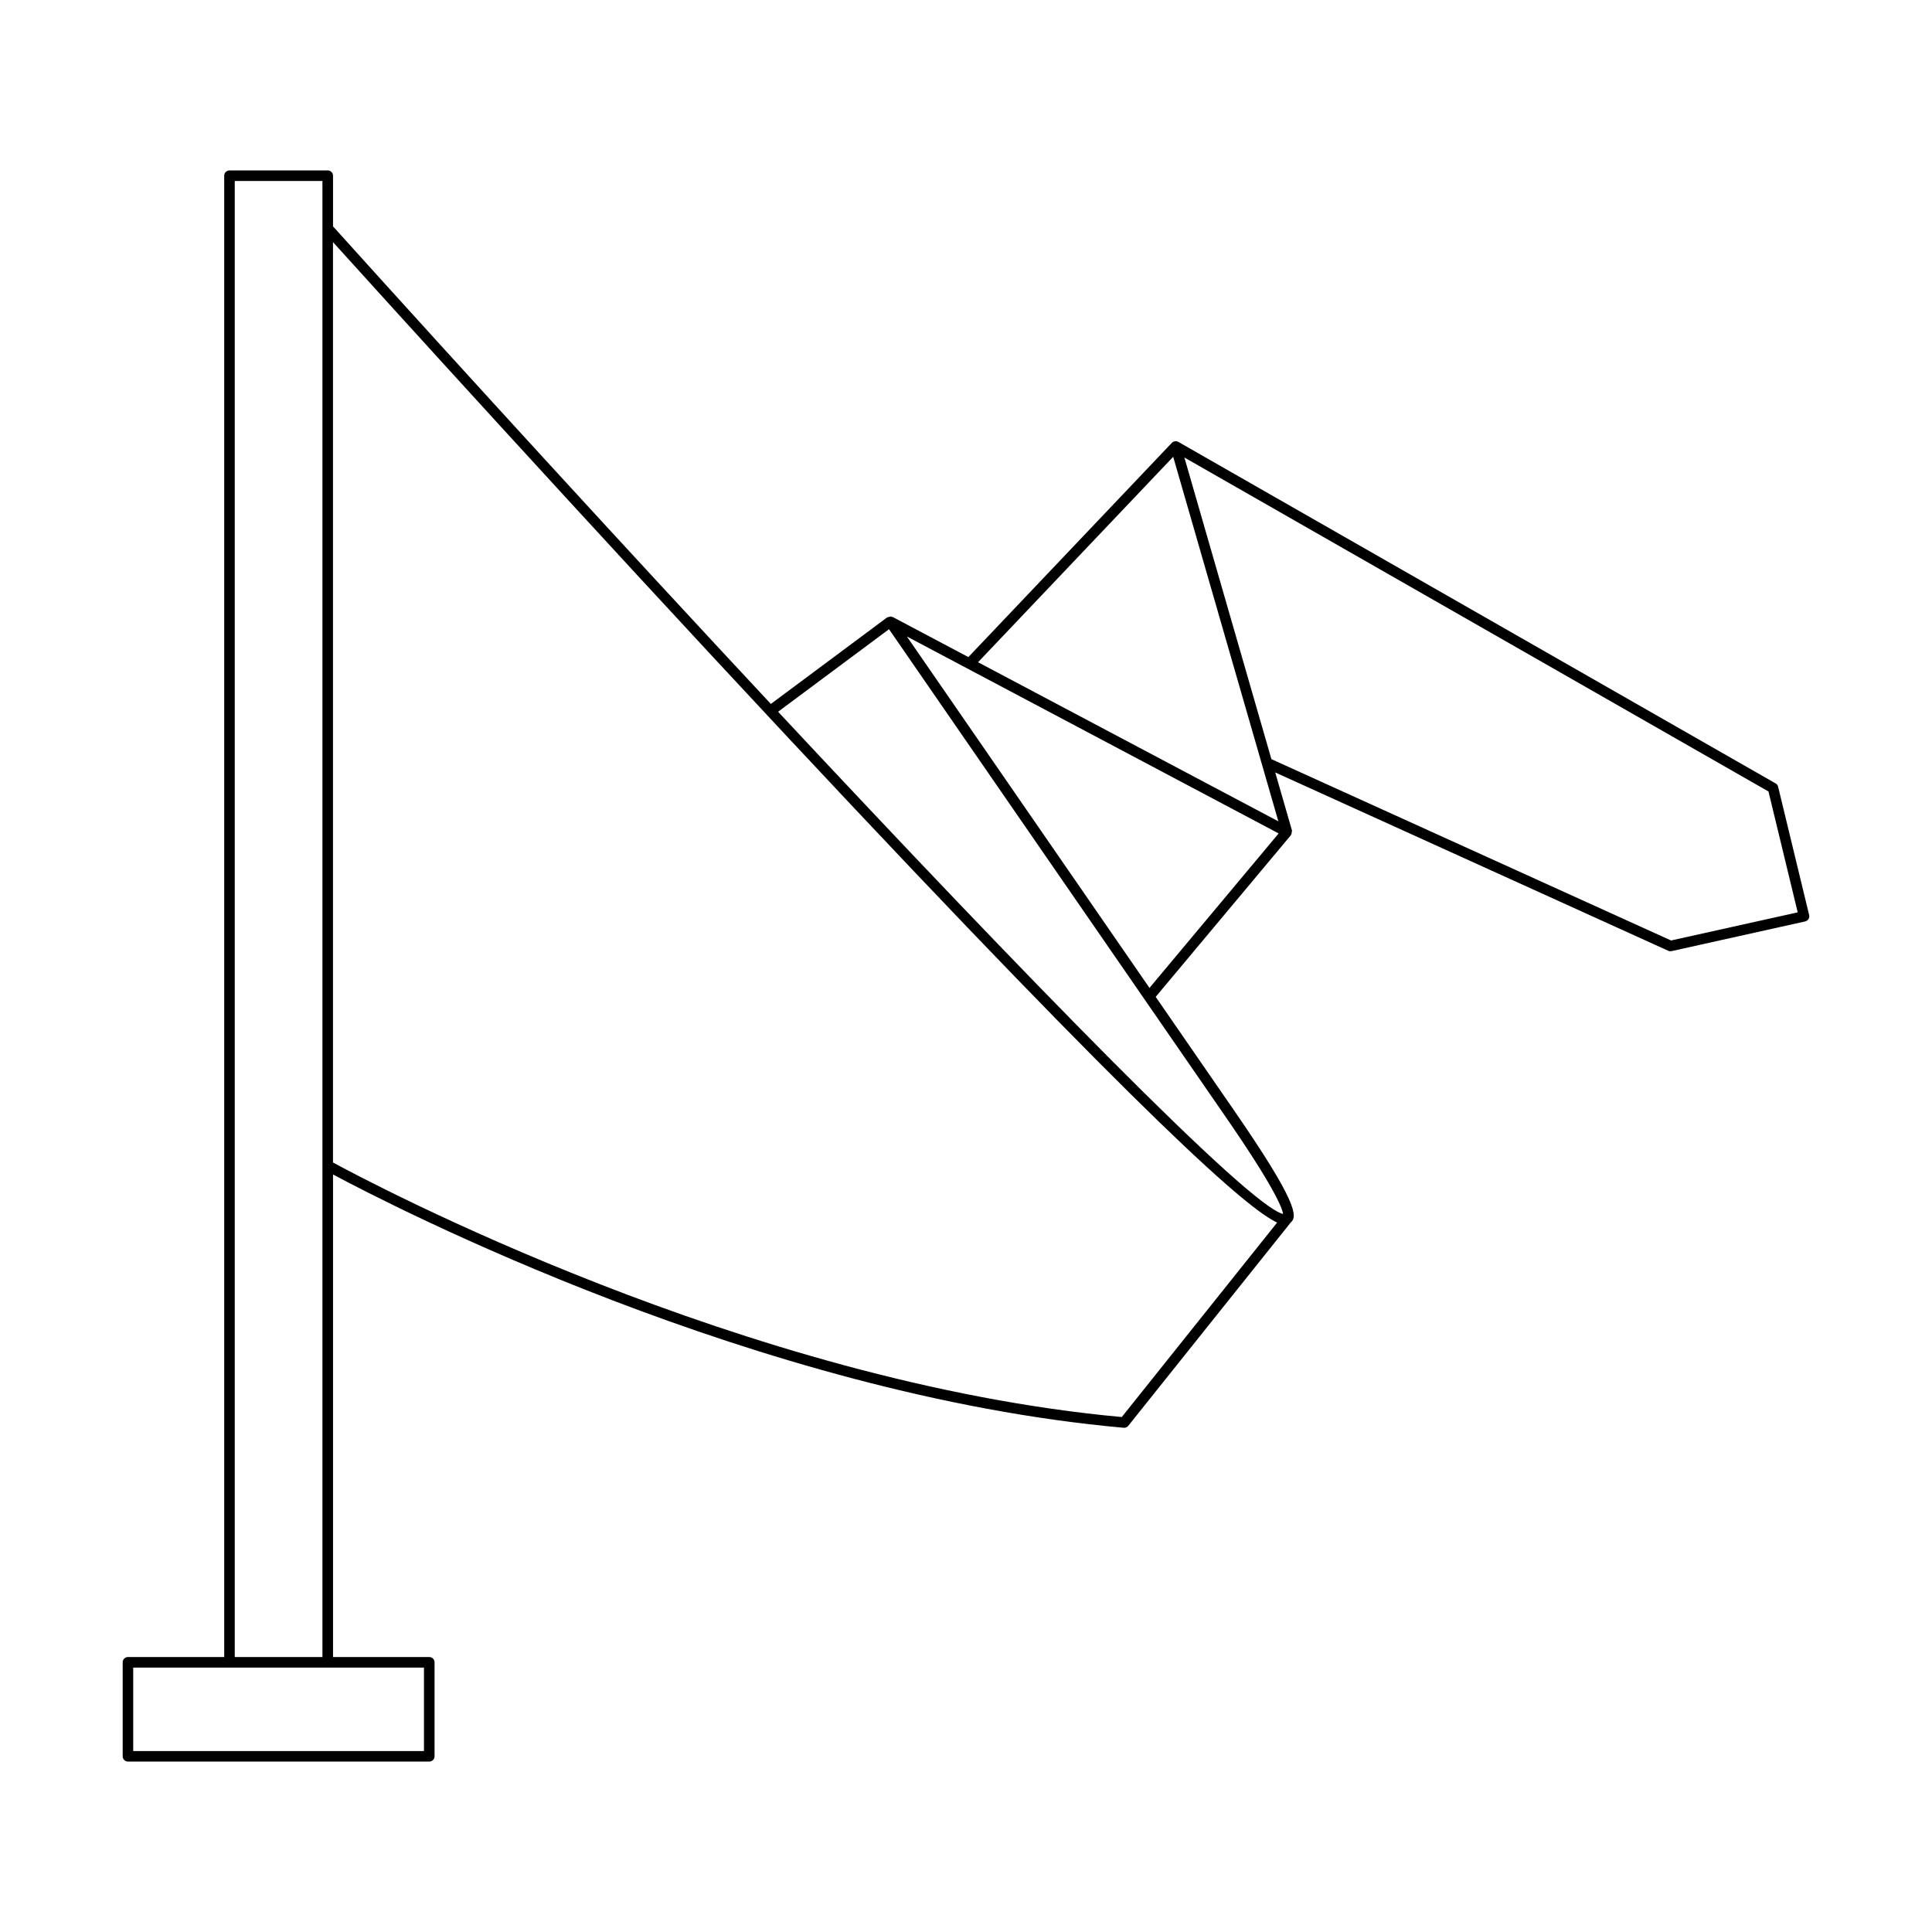 <?xml version="1.0" encoding="UTF-8"?>
<!-- Uploaded to: SVG Repo, www.svgrepo.com, Generator: SVG Repo Mixer Tools -->
<svg fill="#000000" width="800px" height="800px" version="1.1" viewBox="144 144 512 512" xmlns="http://www.w3.org/2000/svg">
 <path d="m614.57 351.62-158.3-90.516c-0.039-0.023-0.082 0.004-0.121-0.016-0.082-0.039-0.148-0.109-0.238-0.133-0.219-0.059-0.445-0.039-0.66 0.012-0.02 0.004-0.035-0.004-0.055 0-0.238 0.07-0.461 0.199-0.637 0.383l-53.934 56.781-20.043-10.617c-0.07-0.035-0.152 0.004-0.227-0.02-0.074-0.027-0.117-0.113-0.199-0.129-0.113-0.016-0.211 0.07-0.324 0.078-0.184 0.012-0.328 0.039-0.492 0.121-0.078 0.039-0.176 0.008-0.25 0.062l-30.805 22.926c-39.371-42.199-81.07-87.797-116.03-126.56v-13.434c0-0.77-0.629-1.398-1.398-1.398h-26.039c-0.77 0-1.398 0.629-1.398 1.398v392.57h-25.508c-0.77 0-1.398 0.629-1.398 1.398v24.91c0 0.77 0.629 1.398 1.398 1.398h79.852c0.77 0 1.398-0.629 1.398-1.398v-24.91c0-0.77-0.629-1.398-1.398-1.398h-25.508v-127.88c15.117 8.09 112.54 58.469 209.53 67.125 0.043 0.004 0.082 0.004 0.125 0.004 0.422 0 0.824-0.191 1.094-0.523l43.039-53.863c1.848-1.555 1.91-5.219-15.027-29.758l-20.746-30.051 35.836-42.855c0.027-0.035 0.008-0.086 0.031-0.121 0.16-0.227 0.191-0.48 0.195-0.762 0.004-0.098 0.094-0.18 0.07-0.281-0.004-0.02-0.031-0.027-0.035-0.047-0.004-0.023 0.016-0.047 0.008-0.074l-4.426-15.336 104.15 47.258c0.188 0.082 0.383 0.125 0.578 0.125 0.105 0 0.203-0.012 0.305-0.031l35.406-7.867c0.367-0.082 0.684-0.305 0.879-0.629 0.203-0.316 0.262-0.699 0.176-1.066l-8.223-33.996c-0.074-0.375-0.316-0.691-0.648-0.883zm-408.36-159.66h23.238v391.17h-23.238zm50.145 393.97v22.113h-77.051v-22.113zm184.93-66.402c-99.836-9.133-200-62.539-209.04-67.457v-243.91c11.91 13.18 66.176 73.098 120.85 131.58 96.668 103.41 121.8 124.76 129.36 128.25zm27.422-79.699c13.023 18.859 15.109 24.32 15.316 25.879-8.949-1.945-67.879-62.473-133.82-133.09l29.391-21.871zm-20.082-34.023-64.297-93.137 98.527 52.199zm34.152-44.145-79.586-42.164 51.715-54.445zm104.07 31.574-105.91-48.055-23.062-79.934 154.79 88.504 7.746 32.031z"/>
</svg>